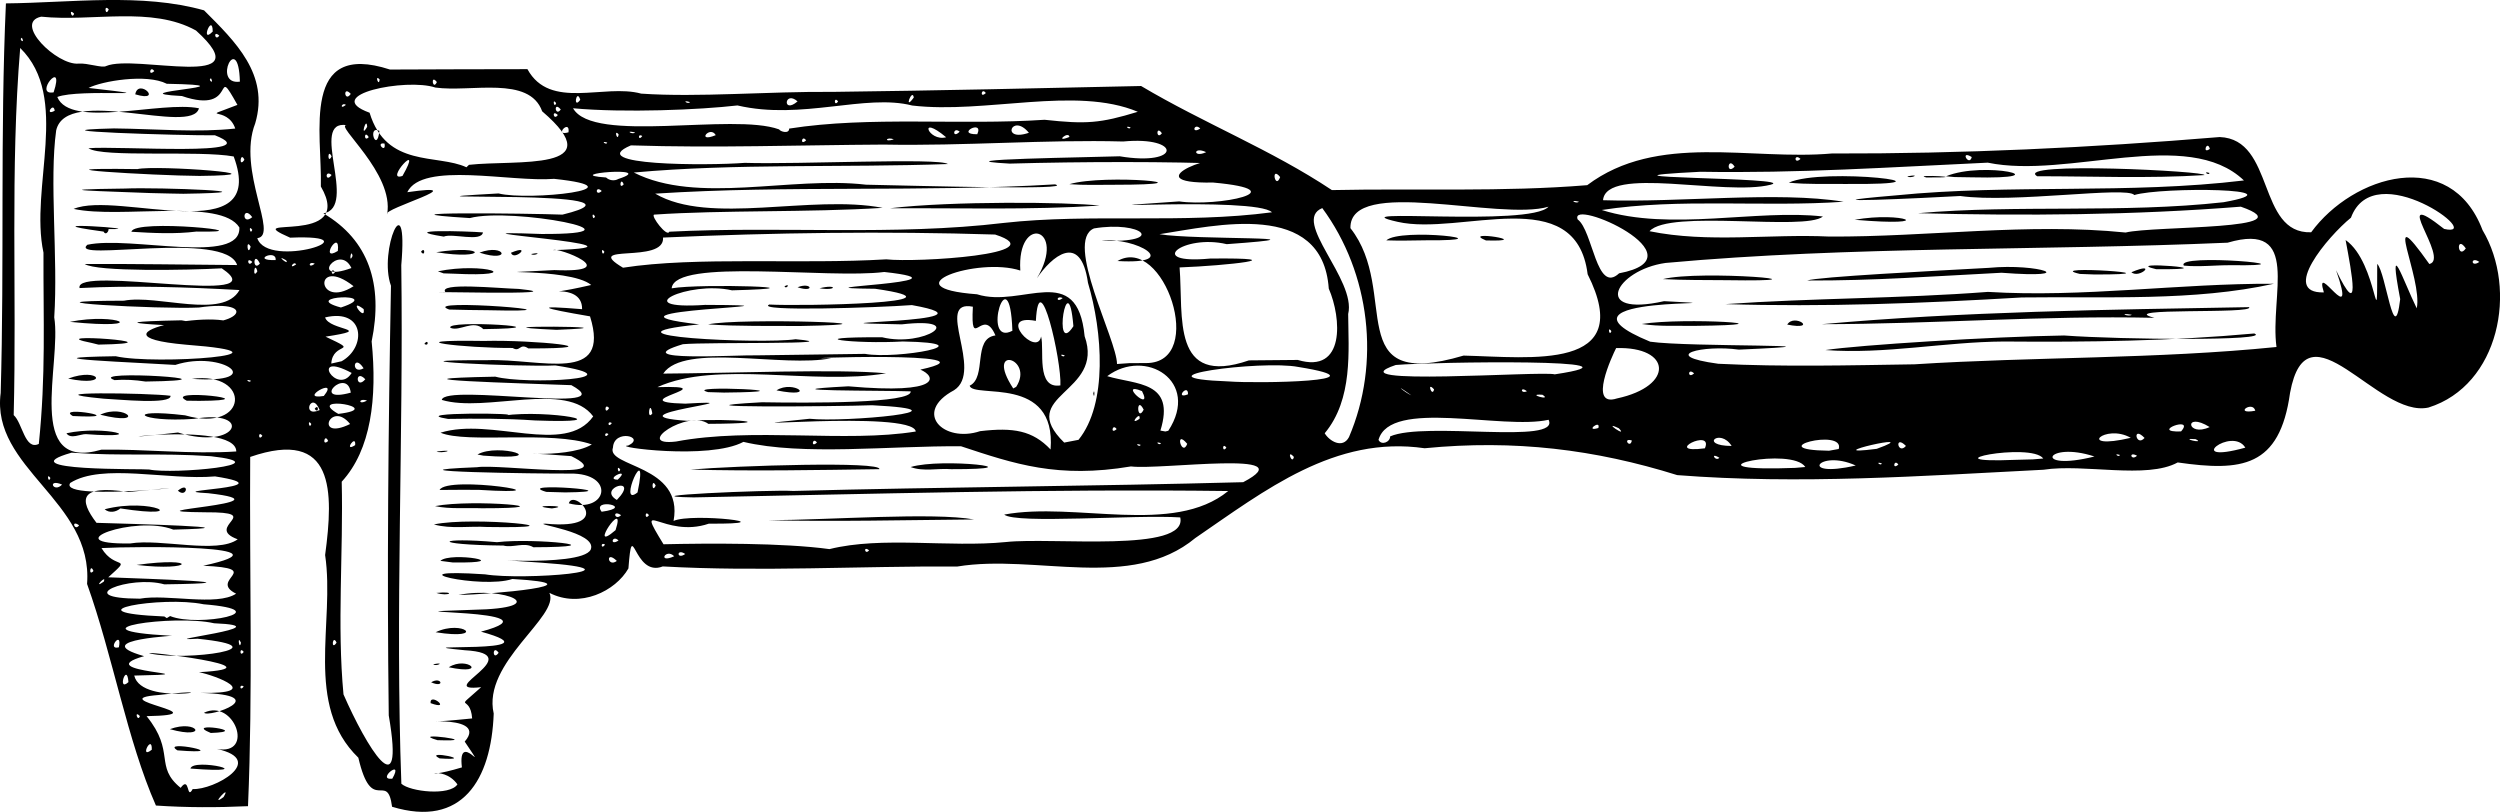 <?xml version="1.0" encoding="UTF-8" standalone="no"?>
<!-- Created with Inkscape (http://www.inkscape.org/) -->
<svg
    xmlns:inkscape="http://www.inkscape.org/namespaces/inkscape"
    xmlns:rdf="http://www.w3.org/1999/02/22-rdf-syntax-ns#"
    xmlns="http://www.w3.org/2000/svg"
    xmlns:cc="http://creativecommons.org/ns#"
    xmlns:dc="http://purl.org/dc/elements/1.1/"
    xmlns:sodipodi="http://sodipodi.sourceforge.net/DTD/sodipodi-0.dtd"
    xmlns:svg="http://www.w3.org/2000/svg"
    xmlns:ns1="http://sozi.baierouge.fr"
    xmlns:xlink="http://www.w3.org/1999/xlink"
    id="svg2"
    sodipodi:docname="Nouveau document 1"
    viewBox="0 0 1480.7 480.85"
    version="1.1"
    inkscape:version="0.47 r22583"
  >
  <sodipodi:namedview
      id="base"
      bordercolor="#666666"
      inkscape:pageshadow="2"
      inkscape:window-y="0"
      pagecolor="#ffffff"
      inkscape:window-height="965"
      inkscape:window-maximized="1"
      inkscape:zoom="1.0089844"
      inkscape:window-x="0"
      showgrid="false"
      borderopacity="1.0"
      inkscape:current-layer="layer1"
      inkscape:cx="756.51218"
      inkscape:cy="97.148515"
      inkscape:window-width="1251"
      inkscape:pageopacity="0.0"
      inkscape:document-units="px"
  />
  <g
      id="layer1"
      inkscape:label="Calque 1"
      inkscape:groupmode="layer"
      transform="translate(381.51 -148.66)"
    >
    <path
        id="path2890"
        style="fill:#000000"
        d="m-289.16 625.76c-16.993-38.501-25.552-88.688-40.779-131.25 3.752-49.23-57.109-68.396-51.166-113.12 2.223-76.872-0.353-153.95 3.098-230.72 38.897-0.391 80.438-6.279 117.35 4.115 18.445 18.442 38.835 37.973 30.308 66.916-10.972 28.04 14.214 66.597 1.222 68.011 6.2 18.883 71.696-2.495 19.445-0.283-32.429-14.166 39.241 5.887 18.209-30.301 0.801-31.798-12.028-86.489 40.944-69.281 27.135-0.174 54.27-0.153 81.405-0.228 13.392 24.496 45.343 8.442 67.377 14.497 33.959 2.323 74.614-1.368 114.06-1.043 60.683-0.751 121.35-2.129 182.03-3.471 37.275 22.151 76.968 37.655 113 61.645 50.384-1.092 101.05 1.193 151.22-2.916 41.609-31.278 96.687-14.512 144.81-18.759 76.982 0.201 153.5-3.412 229.8-9.743 32.878 1.23 22.039 57.457 54.171 56.404 24.791-33.9 82.562-51.191 101.5-1.295 21.06 35.318 9.889 91.95-32.007 105.1-30.213 6.654-71.8-64.018-81.993-8.709-6.12 44.204-28.672 46.661-66.54 41.23-18.528 10.099-55.411 0.587-79.509 4.322-72.101 3.706-144.82 8.805-216.92 3.179-48.626-15.214-96.351-21.131-149.61-15.912-53.121-7.73-94.574 24.963-135.8 53.169-38.153 31.648-94.481 9.28-140.9 16.874-58.14-0.325-116.53 3.214-174.51-0.049-17.593 6.889-17.882-31.165-20.363 1.182-7.574 13.398-28.625 23.847-46.812 14.466 6.564 13.856-39.973 41.155-32.975 71.5-1.428 39.352-18.751 67.801-60.195 55.203-2.866-21.766-11.946 5.499-19.98-29.061-32.337-31.312-13.718-79.843-19.676-120.04 5.078-37.693 5.792-75.411-44.374-58.099-0.481 68.714 1.638 138.49-1.302 206.85-18.143 0.845-36.405 0.861-54.529-0.376zm40.083-5.058c5.178-8.815-9.029 6.884 0 0zm-18.315-4.696c12.541 0.669 44.401-17.143 14.3-23.779 22.689 4.176 10.346-30.004-7.568-21.441 2.486 3.245 42.274-10.538-2.252-11.75 38.459 0.732 8.77-10.405-0.748-12.25 52.048-2.84-38.624-13.353-28.75-11.039 21.094 4.61 79.483-3.51 27.895-8.782-28.927 1.809 53.364-7.381 9.795-9.157-23.367-5.442-88.323 3.947-26.176 7.353 10.313-0.131-51.123 1.931-15.264 12.125-34.845 9.856 46.981 10.468-5.85 11.5 4.453 18.98 63.014 5.848 14.526 11.5-34.768 2.673 38.861 11.644-7.202 12.542 17.295 21.308 4.34 29.629 20.169 42.458 5.56-7.586 3.371 7.705 7.125 0.72zm-1.318-12.144c1.415-6.633 44.698 3.514 0 0zm-7.717-10.783c-10.989-6.787 35.69 2.87 0 0zm19.767-10.294c-17.111-6.992 25.639-0.864 0 0zm-24.254-2.25c16.474-6.165 23.558 6.537 0 0zm170.34 32.712c-9.402-13.047-26.427-1.349 2.642-10.072-2.8-23.253 17.164 7.907 1.662-15.274 16.559-18.958-49.191-8.248 4.412-13.728-1.172-15.175-11.624-3.256 5.336-18.51-29.563 3.324 29.838-19.696-9.76-21.879-43.954-4.31 59.101 2.622 9.637-11.002 51.626-13.695-71.593-10.759-5.119-12.938 49.458-0.877 18.935-14.176-8.152-8.81 17.942-0.137 86.401-6.253 31.871-9.453-18.167 6.199-73.544-6.561-16.205-2.75 22.619 3.701 98.479-2.287 33.234-6.913-57.564-4.154 23.888 3.855 29.387-7.777 4.253-10.453-35.458-15.221-26.855-15.328 42.631 4.065 16.337-21.295 13.877-12.028 23.262 6.158 27.751-18.055 0.662-17.633-16.928 0.155-117.47-1.268-54.991-3.766 12.522-2.099 86.698 8.634 55.767-6.571-49.9-4.013-3.918 2.815 12.183-6.915-23.792-8.449-73.98-0.346-89.621-6.953 30.182-9.439 73.807 13.849 90.44-9.662-15.699-21.303-63.494-1.925-89.674-9.756 1.494-10.024 109.27 9.072 76.74-8.744-28.352-1.082-119.35-3.598-45.026-5.033 17.923 4.845 87.419 1.294 35.542-6.651-19.308 1.033-109.86-3.261-40.472-3.11 31.708-1.154 73.678 14.636 61.012-25.96-29.316-5.007-33.558-6.612-4.707-4.247 0.411-18.043-34.331-5.22 5.41-14.335-13.07-10.958-76.971-5.859-21.832-8.826 42.622 1.821 1.34-13.914-0.647-11.806 73.368-2.444-82.399-12.259-6.986-9.574 67.724 0.291-17.812-15.985-42.432-9.424-63.562-3.939 35.883-2.802 54.879-2.038 64.418-15.79-123.95-7.723-37.872-12.549 17.924 4.537 86.247-2.982 32.898-8.643-25.502 2.104-78.128-10.513-86.943 7.912 41.463-5.954-15.036 9.854-11.939 13.048 4.43-24.281-31.535-53.112-23.952-52.765-22.689-3.435 7.119 48.718-13.796 52.258 26.91 15.778 35.537 42.154 28.575 75.821 3.341 33.537-0.323 64.216-17.726 83.103 1.012 41.718-2.829 84.966 1.056 125.98 13.393 30.613 36.586 69.286 26.802 12.44-1.069-85.23-0.283-169.52 1.316-254.47-7.608-20.798 10.392-62.125 6.106-12.177 1.361 102.35-3.649 204.94 0.049 307.11 5.177 4.751 28.661 7.293 33.208 0.39zm-10.58-15.4c-10.31-5.387 23.651 1.602 0 0zm-1.25-10.799c-18.522-5.405 30.278 1.075 0 0zm-4.083-21.928c-0.619-6.721 13.007 4.737 0 0zm0.333-12.333c6.159-3.785 8.439 3.718 0 0zm10.447-8.915c10.921-6.991 23.885 4.993 0 0zm-9.197-1.775c7.745-1.556 1.487 1.609 0 0zm1.417-18.977c16.242-7.763 30.783 4.887 0 0zm0.418-23.289c12.489-1.213 7.315 2.39 0 0zm2.375-18.98c6.015-5.733 46.215 1.509 7.301 0.941l-7.301-0.941zm37.373-9.063c-44.587-0.473-39.175-5.149-3.833-2.001 22.192-2.636 73.202 2.842 21.559 3-5.465-3.247-12.079 0.513-17.726-0.999zm-41.195-12.501c22.866-5.037 94.167 2.53 31.469 1.5-10.431-0.665-21.256 1.33-31.469-1.5zm69.862-9.5c-17.921-1.979 14.326-1.873 0 0zm-69.214-1.36c22.286-4.434 82.959 1.27 27.667 1.266-9.207-0.384-18.577 0.634-27.667-1.266zm65.896-8.436c-20.867-6.051 54.556-0.167 11.269 0.316l-11.269-0.316zm-63.186-1.14c4.648-8.999 82.379 3.611 23-0.07-7.646 0.001-15.586-0.047-23 0.07zm22.456-20.998c12.373-7.237 46.247 3.897 3.465 0.672l-3.465-0.672zm-24.224-1.786c13.457-1.518 2.492 1.505 0 0zm6.768-19.285c-26.386-4.239 50.879-3.402 33.068-2.02 26.282-3.716 72.247 4.946 18.489 2.923-17.652-1.235-35.438-1.15-51.557-0.904zm38.276-42.021c-28.336 0.159-72.466-5.015-17.006-4.166 29.753-0.764 80.121 4.509 26.313 4.437-5.189-3.516-4.776 2.454-9.307-0.271zm-52.276-2.41c2.334-3.435 2.88 1.906 0 0zm78.25-8.334c-60.854-2.801 57.153-2.153 0 0zm-62.784-1.169c-3.918-5.082 73.922 0.037 19.449 0.747-5.889-5.917-13.954 1.607-19.449-0.747zm-0.786-10.846c-19.33-7.015 92.361 2.051 22.872 0.395-7.625-0.067-15.25-0.157-22.872-0.395zm-2.18-10.21c-4.84-6.051 30.853-2.378 43.5-2 38.838 4.02-69.578 1.229-43.5 2zm-4.5-12.44c27.519-5.653 53.237 3.603 9.14 1.403l-5.766-0.18-3.374-1.222zm-0.999-11.31c30.441-4.711 30.446 4.931 0 0zm25.638 0.25c15.332-5.718 19.445 6.267 0 0zm18.655 0.064c13.173-5.533 1.709 5.414 0 0zm11.957 0.747c7.745-1.556 1.487 1.609 0 0zm-65.25-1.31c2.555-3.587 2.555 3.587 0 0zm13.5-9c-28.681-4.486 13.638-3.247 23.208-2.487-1.083 5.923-18.078 0.317-23.208 2.487zm-30.5 321.07c7.293-12.756-9.996 1.106 0 0zm-142.45-17.16c0.314-9.903-7.742 6.179 0 0zm-7.054-19.913c-3.588-3.807-1.242 3.942 0 0zm61.5-17.559c-2.88-1.906-2.334 3.435 0 0zm-68.264-2.577c-0.888-12.401-6.961 6.395 0 0zm219.26-17.364c-3.832-5.381-3.832 5.381 0 0zm-151-0.5c-2.555-3.587-2.555 3.587 0 0zm-73.923-2.75c2.182-10.946-7.688 2.043 0 0zm72.285-2.75c-2.374-5.247-0.865 5.282 0 0zm56.638 0c-2.378-5.4-3.505 5.293 0 0zm-98.583-15.75c16.826 6.896 65.782-3.264 19.793-6.982-24.513-5.125-81.856 4.756-23.209 7.232l1.448 0.97 1.968-1.22zm39.083-13.25c-16.97-8.434 17.751-14.895-19.5-16.548 56.535-12.238-39.843-11.622-60.244-10.464 8.18 13.559 18.895 3.906 4.021 17.303 24.696 0.925 95.297 3.308 33.199 4.178-20.399-5.724-56.209 8.37-14.48 8.485 16.146-2.906 45.551 4.611 57.004-2.954zm-58.941-17.032c37.244-5.161 33.944 4.044 0 0zm-19.463 9.916c2.154-4.986-7.128 5.064 0 0zm-6.096-6.326c-1.898-5.035-3.106 3.627 0 0zm310-5.952c-6.839-6.754-5.61 4.159 0 0zm33.971-2.778c-4.976-5.037-10.17 4.602 0 0zm6.529-1.329c-5.243-3.685-5.243 3.685 0 0zm85.43-2.901c31.289-7.783 70.533-0.801 104.48-4.187 27.306-2.983 107.96 6.583 103.28-14.583-26.423-1.737-97.601 4.028-104.26-1.685 42.194-7.807 100.09 12.709 132.66-13.945-105.49-1.357-211.15 1.764-316.6 3.773-41.977-0.691 44.563-4.684 59.096-3.825 88.78-2.335 177.6-2.788 266.38-5.185 37.273-19.505-48.964-7.088-66.469-9.336-43.356 7.279-68.913-1.448-100.64-11.941-41.646-0.357-93.876 5.752-128.88-2.603-20.317 10.928-78.933 2.771-68.24 2.172 10.74-5.149-8.403-10.084-9.034 1.159-4.27 11.697 42.112 10.105 35.888 43.485 11.103-5 69.129 1.966 20.909 1.622-26.565 9.12-44.596-16.724-26.859 12.207 26.35-0.603 70.877-0.89 98.289 2.871zm-36.428-17.09c37.244-0.214 97.706-4.8 122.06-0.474-40.651 0.365-81.4 1.344-122.06 0.474zm-45.997-30.004c27.572-2.345 113.49-5.071 111.97-0.255-37.308 0.547-74.666 1.22-111.97 0.255zm130.5-1.51c18.646-5.692 77.176 1.372 24.07 1.266-7.927-0.666-16.435 1.604-24.07-1.266zm-24.603 49.332c-3.711-3.012-2.503 3.104 0 0zm-373.96-6.532c-20.528-7.481 16.988-16.173-19.05-16-53.566-0.479 55.599-5.213 1.609-11.301-31.508-1.664 48.889-2.949 4.036-9.952-27.983 2.446-66.941-8.043-85.786 3.877-8.314 12.374 106.87-2.047 34.336 5.379-29.384-4.591-29.106 4.713-18.784 18.238 17.693 0.523 100.71 2.709 45.49 4.019-22.243-8.841-71.07 8.846-25.541 8.202 18.167-3.028 51.532 6.385 63.691-2.462zm-78.803-17.801c27.914-7.232 52.367 6.22 9.303-0.5-2.505 2.159-6.509 2.957-9.303 0.5zm43.362-11c7.249-6.014 5.363 4.903 0 0zm253 31.941c-2.88-1.906-2.334 3.435 0 0zm8-2.441c-3.72-3.755-5.466 3.661 0 0zm-1.767-6.122c6.87-21.012-17.488 15.094 0 0zm-317.73-2.88c-4.988-3.63-2.653 3.857 0 0zm321-6c-5.466-3.661-3.72 3.755 0 0zm16.5 0c-2.555-3.587-2.555 3.587 0 0zm-28-2.019c20.602-2.85-6.491-8.419 0 0zm9-6.981c14.218-14.791-12.187-7.191 0 0zm12.251-4.466c7.07-33.59-12.47 10.051 0 0zm-340.82-4.648c-9.148-3.856-5.129 5.335 0 0zm351.57 0.614c-2.479-5.269-2.479 5.269 0 0zm-22.5-3.5c8.484-8.002-8.467-0.185 0 0zm-336-1c-2.466-3.562-1.209 3.656 0 0zm58.5-5.036c14.119 2.99 79.303-3.092 36.562-7.875-30.283-2.04-53.116 0.065-82.522-2.089-38.994 11.097 43.634 9.444 45.959 9.964zm279 0.036c-2.466-3.562-1.209 3.656 0 0zm701.9-1.52c-7.784-12.178-70.267 1.579-16.333 0.793l10.236-0.271 6.097-0.522zm29.864-0.894c-22.139-9.975-34.426 7.976 0 0zm25.243-0.576c-2.563-3.704-3.844 3.585 0 0zm-9.812-0.683c-4.383-1.432-0.434 1.925 0 0zm95.646-2.877c-7.228-9.972-71.67 3.072-16.427 0.781l10.249-0.274 6.178-0.507zm-443.84-0.94c-4.683-5.263-1.109 5.13 0 0zm252 0.5c-5.873-3.631-2.267 2.609 0 0zm222.16-0.758c-29.003-9.514-37.022 9.265 0 0zm25.214-0.449c-5.276-2.929-3.587 3.401 0 0zm-154.17-4.09c31.041-11.185-39.058 5.029 0 0zm143.99 3.617c-4.383-1.432-0.434 1.925 0 0zm-1115.6-2.062c-0.054-19.506-102.67-3.409-34.54-11.223 35.769 11.171 45.059-14.158 9.455-8.08-32.938 2.328-42.213-6.553-5.25-2.096 37.78 10.834 39.631-26.337 3.967-21.605 45.559 3.137 18.403-17.388-9.747-8.25-19.541-1.292-96.021-4.196-35.311-5.148 23.233 5.345 114.11-1.304 41.561-6.837-66.88-5.941 31.081-23.818 29.667-9.478-23.61-1.403-97.185-3.659-32.247-4.959 33.07 6.632 48.005-13.023 10.33-7.578-22.255 1.165-115.25-3.845-44.438-4.04 19.991-3.881 58.7 11.335 68.452-6.31-31.165-1.73-63.652-2.799-94.727-1.175-3.31-14.005 118.98 11.711 84.228-11.679-20.449 1.113-74.176 2.109-81.143-2.558 30.08-0.172 60.159 0.403 90.238 0.614-6.623-20.849-100.16-1.54-88.748-12.008 25.582-5.567 91.117 12.379 90.081-10.269-11.009-17.542-70.182-4.924-98.178-10.976 26.006-11.075 115.57 24.974 94.819-31.055-20.188-3.762-77.922 0.816-86.026-4.88 17.119-1.587 107.59 5.228 74.941-7.664-18.937 0.217-115.67-2.695-59.825-4.075 25.97 0.308 49.213 2.537 71.825 0.075-4.692-14.049-23.012-4.539 1.292-14.011-14.859-26.511 1.185 6.455-32.872-5.245-41.225-2.146 48.141-6.14-8.974-7.26-11.998-6.166-38.682-1.534-46.312 2.468 54.31 6.171-5.526 0.187-18.546 5.354 7.891 19.018 61.418 2.116 83.911 6.694-4.169 16.407-78.443-13.725-84.558 13.086-4.147 29.58 1.169 75.495-1.152 110.73 4.496 27.568-17.828 91.666 27.886 78.395 24.636-0.504 53.695 2.817 79.939 1.046zm-100.59-10.78c22.784-4.949 50.797 3.427 11.5 0.523-3.089-0.13-9.078 3.237-11.5-0.523zm3.75-10.205c-11.002-6.52 36.618 1.859 0 0zm16.25-0.772c14.456-6.858 28.653 7.083 0 0zm51.25-8.302c-15.139-7.584 51.336-0.127 7.387 0.095l-7.387-0.095zm-49.25-1.199c-45.948-4.389 27.258-3.44 39.661-1.719 0.498 5.374-30.408 2.15-39.661 1.719zm6.5-10.992c-17.82-6.422 81.97-0.047 18.318 0.84-6.05-0.949-12.2-1.322-18.318-0.84zm-27.5-0.899c18.941-7.077 24.882 5.225 0 0zm14-21.107c-33.373-6.561 57.57 0.045 3.945 0.979l-3.945-0.979zm-13-12.5c28.349-5.738 49.256 4.9 0 0zm20-53.462c-49.613-6.742 30.079-1.189 2.922-1.49 0.221 1.345-1.707 3.979-2.922 1.49zm16.5 0.105c1.281-8.069 83.273 0.685 38.5-0.122-12.701 1.582-25.75 0.899-38.5 0.122zm11.033-22.934c-25.818-1.047-67.727-2.007-14.914-2.664 19.782-0.913 95.005 2.143 34.643 3.099l-7.888-0.149-11.841-0.286v0zm29.3-10.139c-27.547-0.19-107.88-5.026-36.841-4.041 10.912-2.574 91.716 3.484 36.841 4.041zm-38.079-48.319c1.766-9.982 17.215 5.086 0 0zm542.13 210.34c3.51-44.634-45.832-29.942-47.941-37.764 10.387-5.063 1.568-27.986 15.282-29.781-7.641-17.987-14.843 10.66-13.367-17.01-23.205-4.596 6.788 38.11-11.163 49.464-24.653 13.208-6.117 31.427 15.435 24.239 19.67-2.33 31.11-0.397 41.754 10.852zm466.8-0.29c3.898-12.796-47.04 0.497-5.75 1.024l5.75-1.024zm240.82-0.799c-7.819-12.885-37.546 10.377 0 0zm-603.5 0c-2.555-3.587-2.555 3.587 0 0zm283.42 0.393c5.387-12.479-26.32 3.482 0 0zm15.841-1.393c-6.775-10.874-19.882-0.104 0 0zm103.24-0.014c-7.016-7.044-4.897 5.604 0 0zm-918.51-0.474c0.748-7.112-7.29 4.719 0 0zm190.05-2.137c45.096-8.574 100.46 0.863 142-5.934-1.632-13.263-133.12-0.377-62.893-7.549 20.285 2.209 99.34-4.852 37.044-8.011-20.208 0.754-128.08 1.68-65.198-1.764 27.607 0.482 89.435 0.725 87.989-6.46-15.735-0.603-91.651-0.091-36.87-2.988 56.147 4.985 51.989-5.926 42.631-9.887 51.715-11.314-88.641-6.34-52.752-6.774-28.239 5.869-87.024-9.398-99.545 9.141 40.783-0.261 103.47-2.887 131.98-0.185-42.662 7.27-100.08-7.912-135.43 8.205 42.722-1.285-23.327 8.807 16.5 9.777 49.641-2.898-48.582 6.785 1.147 10.16 27.241-1.712 58.194 1.551 12.546 1.798-12.07-8.885-44.866 13.513-19.15 10.472zm18.957-29.27c-16.615-4.444 68.743-0.336 9.463 0.28l-9.463-0.28zm40.544-1.033c9.818-6.448 25.329 5.017 0 0zm243.28 31.678c-7.715-9.249-3.172 8.276 0 0zm-680.19 0.044c4.225-40.941 2.621-72.865 2.761-113.3-8.34-38.797 16.167-91.815-13.786-121.2-5.966 71.625-2.005 145.08-3.852 217.43 5.199 4.593 6.631 21.1 14.877 17.062zm652.56 0.523c-4.383-1.432-0.434 1.925 0 0zm-191.69-1.32c-2.563-3.704-3.844 3.585 0 0zm203.69 0.317c-4.383-1.432-0.434 1.925 0 0zm111.43-3.568c18.762-43.785 12.675-96.971-15.819-135.63-18.531 7.455 20.356 42.341 15.334 62.73 0.149 21.561 2.958 50.393-13.897 70.632 2.691 4.569 10.585 9.418 14.382 2.27zm24.38-0.41c20.688-9.069 101.17 5.195 93.841-9.845-27.468 6.161-93.78-12.781-100.74 11.902 1.645 3.446 6.886 1.386 6.904-2.057zm143.15 2.415c-5.826-1.815-0.918 5.229 0 0zm-772.15 0.305c-2.115-4.965-3.887 3.618 0 0zm444.42-0.687c17.367-21.408 14.24-64.067 5.609-92.999-4.353-30.661-21.807-15.26-30.26-2.673 18.161-30.465-11.962-38.136-9.815-4.587-25.134-8.29-78.299 10.152-25.67 14.048 26.723 8.534 59.43-20.019 63.758 24.839 12.167 34.091-41.289 34.486-12.1 63l8.477-1.629h-0zm8.735-27.372c0.875-4.507 0.875 4.507 0 0zm614.49 26.19c-15.276-8.794-33.031 7.726 0 0zm38.366 0.769c-10.82-0.826 6.535 3.157 0 0zm-30.185-0.704c-7.51-7.821-5.129 5.746 0 0zm-1114.8-1.25c-2.555-3.587-2.555 3.587 0 0zm205-1.059c-2.88-1.906-2.334 3.435 0 0zm331.58-1.941c19.209-29.45-13.671-49.292-36.178-32.34 17.199 5.183 40.617 2.816 31.498 32.223l2.93 0.537 1.75-0.421v0zm266.83-1.48c-10.902-5.173 6.098 6.37 0 0zm332.99 1.871c8.702-9.798-19.315 0.711 0 0zm16.961-2.589c-15.608-9.627-13.618 6.289 0 0zm-647.38 1.196c-2.563-3.704-3.844 3.585 0 0zm285.31-0.639c1.589-5.42-8.548 2.56 0 0zm-739.31-2.36c-11.708-14.588-21.467 10.516 0 0zm-23 0c-2.466-3.562-1.209 3.656 0 0zm178-0.559c-2.88-1.906-2.334 3.435 0 0zm312.54-2.507c0.998-5.447-7.054 4.752 0 0zm-474.54-2.93c29.797-3.527-20.576-11.713 0 0zm185.98-0.25c-1.51-9.345-3.458 4.789 0 0zm291.02-2.25c-4.522-9.059-4.077 8.011 0 0zm-488.03 0.25c-4.748-12.079-11.252 4.889 0 0zm-2.968-0.75c2.555-3.587 2.555 3.587 0 0zm1149.4 1.13c-1.637-6.393-13.386 2.483 0 0zm-975.01-1.579c-2.939-3.517-2.789 4.705 0 0zm-143.39-4.46c-5.288-1.716-5.277 3.08 0 0zm459.01-5.587c-15.029-6.189 6.907 13.666 0 0zm281.31 4.347c34.23-7.361 32.289-30.851-0.498-29.822-2.263 4.494-16.784 35.389 0.498 29.822zm-121.78-1.84c-12.061-8.662-3.712-1.536 0 0zm77.633-0.35c-10.63-0.724 6.384 4.039 0 0zm-721.76 0.728c9.779-12.133-16.285 2.651 0 0zm15.975-1.975c-2.087-15.707-24.572 6.777 0 0zm495.87 0.984c0.203-6.892-8.321 3.329-0 0h0zm-86.914-4.17c-9.543-8.226 1.022-9.996 0 0zm232.65 1.267c-4.683-5.263-1.109 5.13 0 0zm55 1.107c-3.904-3.261-4.008 1.775 0 0zm-302.49-2.623c10.952-17.006-19.078-25.442-1.756 0.961l1.756-0.961zm26.177-0.856c0.784-14.412-12.644-73.295-14.529-38.207-24.078-4.551 0.824 21.919 3.087 9.24 2.097 7.544-3.199 31.278 11.442 28.968zm99.813-2.338c16.331 1.288 95.278 0.124 41.132-8.575-21.729-4.248-101.34 6.347-41.132 8.575zm-579.31-0.472c-4.383-1.432-0.434 1.925 0 0zm67.812-0.817c-6.26-6.631-5.695 6.668 0 0zm-8.07-3.743c-25.551-13.62-8.729 13.974 0 0zm712.57 0.824c62.647-9.42-72.756-7.42-94.192-5.538-38.079 12.783 86.456 3.378 94.192 5.538zm82.5-0.581c-3.903-3.653-3.903 3.653 0 0zm-788-3c-6.127-9.481-7.671 4.32 0 0zm918.5-2.357c71.444-4.542 143.18-3.056 214.45-10.253-4.093-30.212 15.081-74.682-28.946-61.783-111.02 4.841-222.17 1.893-332.94 12.002-29.63 4.208-44.345 32.411-0.838 22.634 63.572 3.347-77.642-4.604-8.222 24.001 22.142 3.323 130.64 1.279 52.5 4.702-20.968-2.938-48.245 3.462-12.181 8.374 38.672 1.911 77.479 0.924 116.18 0.323zm-52.75-8.438c19.612-2.993 98.726-7.971 141.41-8.637 33.811 2.477 123.7 3.293 112.65-1.19-49.64 4.522-98.374 5.176-148.35 4.759-35.446 0.215-70.116 7.662-105.71 5.067zm-108.74-15.44c24.964-4.048 94.78 0.408 31.64 1.107-10.545-0.155-21.16 0.474-31.64-1.107zm86.165 0.36c4.135-6.957 18.934 3.675 0 0zm20.56-0.251c83.914-7.54 168.53-8.579 252.99-10.097 3.798 4.358-80.771-0.002-56.031 6.329-65.759-1.507-131.51 3.723-196.96 3.768zm183.51-5.581c-8.769-1.452-1.814 1.543 0 0zm-240.74-6.301c50.968-3.601 103.89-3.264 155.54-7.243 56.709 3.471 112.77-5.086 169.35-4.821-47.091 10.502-99.831 7.454-149.27 8.113-58.412 3.486-117.05 5.742-175.62 3.951zm48.505-13.98c5.85-2.2 75.883-5.756 107.5-7.503 29.876-2.826 55.331 6.541 7.6 2.901-41.334 2.118-74.563 4.714-115.1 4.602zm-85.488-0.833c22.365-5.596 107.94 1.746 37.25 0.635-12.418-0.096-24.843-0.01-37.25-0.635zm246.99-3.066c-23.674-5.434 63.974 0.373 8.795 0.326l-8.795-0.326zm30.5-1.004c15.986-6.776 4.769 4.143 0 0zm14.75-1.789c-22.737-5.243 46.17 0.289 0 0zm16.33-2.131c-5.489-7.617 82.264 0.399 27.793-0.245-9.258-0.061-18.543 1.12-27.793 0.245zm-1091.1 56.621c14.75-8.203 13.866-31.543-9.808-25.95 2.314 7.923 30.365 6.79 0.253 11.398 21.44 10.06 4.148 2.633 3.415 15.935l6.141-1.382v-0zm476.63 1.091c36.051-0.134 10.189-76.411-17.138-60.434 39.401 2.27 10.564-14.531-9.353-11.965 39.484 1.317 23.563-12.057-4.567-7.346-17.749 7.463 13.612 65.932 13.654 80.296l7.278-0.502 10.126-0.05zm89.63-1.855c28.261 8.486 25.94-24.954 18.385-42.235-3.71-52.823-67.161-37.332-100.29-32.236 20.689 3.56 108.52 0.951 39.85 5.903-25.937-6.149-48.762 12.194-9.726 8.516 52.096-0.525 10.106 4.22-18.188 5.265 2.29 29.26-5.018 70.913 41.055 55.051 9.639-0.122 19.278-0.229 28.917-0.264zm98.216-2.572c39.746 0.94 102.52 9.491 73.494-48.165-6.911-55.084-75.187-22.499-112.57-31.06-38.422-8.687 78.428 3.251 89.393-8.957-29.026 8.643-118-18.253-117.32 12.707 29.796 37.766-6.259 97.199 67 75.474zm-45.75-68.246c8.281-7.7 73.975 0.304 23.707-0.042-7.902 0.095-15.806 0.343-23.707 0.042zm59 0.043c-15.688-6.46 30.421 0.888 0 0zm-367.75 67.182c18.595 3.432 73.52-6.437 22.373-7.333-28.784 1.659-63.615-2.689-12.259-2.506 25.016 6.173 51.684-12.22 11.637-7.638-75.189-1.355 65.932-0.675 6.017-11.412-20.746 1.532-93.21 3.912-84.504-0.33 18.392 1.044 122.49-0.738 62.747-9.33-57.24-0.558 63.835-3.535 5.376-9.943-32.887 4.257-124.22-8.489-125.91 9.671 17.27-3.027 96.017-0.367 35.72 1.193-25.7-5.891-62.922 11.748-15.853 8.626 79.699 0.337-78.845 2.983-3.522 11.537-68.261 6.99 37.822 11.78 57.057 8.789 34.724 3.24-52.367 1.586-66.749 2.954-35.419 10.672 32.586 6.223 44.38 6.592 21.163-0.268 42.326-0.554 63.488-0.87zm-92.958-17.46c18.214-4.04 128.02-0.388 54.537 0.958-18.173-0.146-36.4 0.282-54.537-0.958zm53-21.993c8.423-3.321 10.47 3.476 0 0zm13 0.605c10.594-2.688 10.577 1.682 0 0zm-20.729-1.209c3.96-2.101 0.935 2.253 0 0zm165.92 40.92c-4.383-1.432-0.434 1.925 0 0zm-30.95-14.54c-1.62-46.585-18.952 9.941 0 0zm36.139-2.706c-3.244-38.78-12.611 19.642 0 0zm318.62 2.928c-2.466-3.562-1.209 3.656 0 0zm467.21-19c-7.313-38.737 1.47-11.588 9.797 5.497 3.76-17.599-21.869-67.596 7.457-26.262 12.664-2.67-25.014-47.394 8.782-20.776 25.565 5.751-41.368-44.036-55.196-6.663-13.756 11.224-42.095 44.909-16.051 44.264-6.348-20.825 20.461 24.814 7.225-13.135 14.886 30.809 9.404 2.171 5.653-17.892 19.416 13.517 18.629 63.627 18.724 14.127 5.203 5.238 10.078 51.078 13.61 20.842zm-1206.2 5.939c-9.873-7.452 1.393 8.167 0 0zm-13.468-0.939c27.266-9.056-25.842-6.95 0 0zm427.5-5.607c-4.008-1.775-3.904 3.261 0 0zm-420-7.013c-23.932-18.707-22.214 14.294 0 0zm749.55-7.63c50.746-9.646-30.004-45.315-24.546-31.921 9.075 6.658 11.085 44.52 24.546 31.921zm-806.54-1.19c-1.777-6.787-3.092 5.406 0 0zm46 0.441c-2.555-3.587-2.555 3.587 0 0zm9.718-2.384c-7.116-15.102-25.871 9.527 0 0zm160.85-0.187c43.338-6.773 105.41-1.885 155.93-4.962 17.785 1.992 100.69-3.025 64.478-14.681-65.335-2.064-131.35-1.115-196.69 1.784 1.205 15.938-48.685 2.949-23.715 17.858zm-193.57-1.99c-1.544-2.455-4.873 3.523 0 0zm-21.496-0.448c-4.048-8.452-4.495 5.289 0 0zm32.496 0.038c-4.008-1.775-3.904 3.261 0 0zm171.17-0.686c-3.793-5.726 0.726-1.786 0 0zm-208.17-0.34c-3.844-3.585-2.563 3.704 0 0zm13.829-1.097c0.74-6.835-15.211 0.441 0 0zm1305.2 1.097c-5.243-3.685-5.243 3.685 0 0zm-1299-1c-7.328-4.193 2.479 3.938 0 0zm39.362-2.5c-0.865-5.282-2.374 5.247 0 0zm-8.719-3c1.555-13.992-11.476 7.136 0 0zm157.86 0.5c-2.466-3.562-1.209 3.656 0 0zm1102.5-2c-5.939-8.626-4.96 7.065 0 0zm-1312-1.059c-3.092-5.406-1.777 6.787 0 0zm935-5.964c58.434 0.296 117.62-8.27 175.51-2.388 16.83-4.095 108.34-1.338 68.231-15.308-63.631 5.042-127.41 5.478-191.24 3.87 58.963-5.196 121.01 0.14 181-6.508 46.775-8.351-36.764-9.161-52.853-4.259-4.119-5.374-71.622 4.97-103.07 0.578-19.076 1.082-101.99 5.049-38.206-0.371 68.319-6.837 137.84-0.579 206.21-8.847-33.505-32.021-103.99-0.604-151.73-10.538-57.025 2.654-112.79 6.389-170.08 5.396-81.48 4.09 59.143 3.079 41.534 7.667-27.074 6.918-97.441-11.54-99.32 9.183 45.782 1.511 103.15-5.477 142.5 0.908-47.339 3.287-97.465-2.246-143.26 4.884 40.632 12.844 92.375-0.685 131.01 3.856-10.809 8.821-90.987-4.459-102.7 8.709 34.753 7.113 71.154 1.496 106.45 3.167zm15-9.939c28.476-5.108 51.097 4.363 0 0zm-39-21.98c20.164-9.392 109.08 1.405 33.329 0.77-11.109-0.11-22.25 0.331-33.329-0.77zm81.5-3.083c-9.768-2.108 30.011 0.17 0 0zm-11.262-0.661c8.961-1.673 1.617 1.66 0 0zm22.87-0.022c22.443-9.373 70.569 1.926 15.377 0.608l-10.2-0.161-5.177-0.446v-0zm54.013-0.032c-14.583-8.922 102.21-2.902 98.965-0.678-33.171 2.116-66.911 0.643-98.965 0.678zm102.07-1.941c-4.383-1.432-0.434 1.925 0 0zm-912.25 34.79c65.791-3.377 133.34 2.552 198.12-5.205 51.601-5.756 106.64 0.675 158.84-6.298-9.704-9.647-138.41-0.64-54.979-6.449 22.867 3.294 70.766-6.562 20.149-11.168-50.228 0.912 8.489-21.176 9.378-10.99-33.723-1.546-87.788-1.42-129.86-0.227-45.747-2.495 50.256-3.752 65.13-4.339 36.617 6.113 36.831-12.048 2.041-8.758-45.961-1.253-94.226 2.752-141.82 1.825-49.948 0.283-99.984 2.099-149.72 0.468-28.458 12.034 45.425 12.074 67.467 10.355 31.474 1.018 115.16-3.126 120.27 0.7-61.772 2.208-125.55-0.463-186.02 5.026 37.587 19.114 93.121 1.99 137.55 7.207 30.399 0.633 124.74 3.333 111.95-0.196-78.794 4.764-158.21 0.412-236.84 5.503 32.096 18.959 92.508 0.268 134.75 8.414-44.284 2.806-94.765 1.227-135.41 4.006-2.047 0.802 7.741 13.597 9 10.126zm130.65-13.88c36.483-4.356 105.36-3.749 124.29-1.589-41.335 2.681-82.958 1.382-124.29 1.589zm106.31-14.268c21.244-6.294 89.12 0.34 26.477 0.346-8.825-0-17.664 0.315-26.477-0.346zm-483.96 27.03c-2.466-3.562-1.209 3.656 0 0zm0-7.5c-5.671-7.743-6.544 5.485 0 0zm203-0.5c-2.466-3.562-1.209 3.656 0 0zm582.73-8.693c-6.591-1.48-1.28 1.658 0 0zm-578.73-6.307c-3.903-3.653-3.903 3.653 0 0zm13-3.941c-1.898-5.035-3.106 3.627 0 0zm-3.134-3.196c24.318-7.878-35.768-2.756-7.307-0.863 1.927 1.77 4.91 2.234 7.307 0.863zm391.95-1.113c-5.729-7.095-2.909 7.972 0 0zm-561.82-1.22c-4.183-3.54-3.588 4.947 0 0zm42 0.536c13.139-23.053-11.545 4.026 0 0zm789-5.46c-4.147-6.511-5.212 5.355 0 0zm-749.64-1.107c27.99-3.117 85.371 4.284 43.371-31.685-7.683-21.362-42.251-11.128-63.284-14.085-16.954-5.768-68.33 4.282-38.943 14.909 9.948 32.848 40.116 24.274 57.37 32.307l1.486-1.445v0zm-133-3c-2.378-5.4-3.505 5.293 0 0zm921.64-0.5c-3.903-3.653-3.903 3.653 0 0zm101.44-1.105c-7.37-4.557-1.524 6.016 0 0zm-971.44-0.395c-2.479-5.269-2.479 5.269 0 0zm518-2.5c-7.909-3.711-7.909 3.711 0 0zm594.46-1.931c-1.56-5.611-4.86 3.55 0 0zm-1081.1-3.156c-5.756-0.986 1.143 6.391 0 0zm122.96 0.837c-8.65-4.539-2.602-1.75 0 0zm8.918-1.433c-4.383-1.432-0.434 1.925 0 0zm117.81-1.317c-2.563-3.704-3.844 3.585 0 0zm51.952-0.56c-4.486-1.852-6.271 1.956 0 0zm-304.68-5.039c-7.423-3.769-1.569 13.985 0 0zm-6.324 3.705c-2.796-4.656-3.046 3.364 0 0zm162-0.67c-2.88-1.906-2.334 3.435 0 0zm180 0.74c-17.04-14.245-10.579 2.845 0 0zm73-0.18c-0.417-3.936-9.373 3.862 0 0zm-267-1.56c-3.068-3.545-0.589 4.928 0 0zm57.541 0.492c-3.429-6.045-11.941 4.859 0 0zm144.46-2.05c-4.016-3.401-4.608 4.614 0 0zm10.418 1.51c4.174-9.218-13.593 0.156 0 0zm30.58-0.87c-10.075-12.207-16.917 5.811 0 0zm78.771 0.287c-3.634-5.246-3.362 4.45 0 0zm-351.45-0.562c1.089-8.289-9.16 2.64 0 0zm39.415 0.057c-6.591-1.48-1.28 1.658 0 0zm-158.66-3.307c-0.322-6.958-4.467 7.78 0 0zm249.93 1.045c47.893-7.519 101.32-1.855 151.28-5.222 24.669 2.699 32.937 2.087 55.224-4.728-36.761-15.452-90.255 1.397-133.61-3.708-27.791-7.162-65.442 8.867-103.52-0.052-22.165 2.58-66.926 4.481-97.376 1.665 12.009 21.248 94.44 2.532 122.01 12.5 1.024 1.5 6.044 2.772 6-0.455zm243.49-0.05c-3.72-3.755-5.466 3.661 0 0zm-41.312-0.683c-4.383-1.432-0.434 1.925 0 0zm-339.19-7.317c-3.844-3.585-2.563 3.704 0 0zm-298-2.5c-0.586-5.681-6.278 3.397 0 0zm299.75-0.75c-4.493-5.351-3.386 4.718 0 0zm-127.26-2.739c-2.531-1.829-3.981 3.221 0 0zm124.51-1.011c-2.466-3.562-1.209 3.656 0 0zm143-1.06c-7.834-6.861-9.236 7.874 0 0zm-128.71-0.94c-2.196-7.221-4.514 6.22 0 0zm64.96 1.338c-5.507-1.623-0.999 1.75 0 0zm87.75-0.34c-2.555-3.587-2.555 3.587 0 0zm44.828-2.345c-0.829-6.015-6.287 8.679 0 0zm-333.47-2.155c-4.892-5.364-3.711 5.479 0 0zm-175.99-0.911c7.019-21.194-12.472 2.18 0 0zm552.13 0.411c-2.563-3.704-3.844 3.585 0 0zm-441.81-6.75c-0.828-31.11-16.739 2.323 0 0zm116.67 0.25c-3.919-5.121-2.492 5.415 0 0zm-133.76-2.229c-2.253 0.935 2.102 3.96 0 0zm99.853 0.66c-3.188-3.327-0.365 4.925 0 0zm-133.46-4.931c-2.563-3.704-3.844 3.585 0 0zm-28.5-3c17.006-7.285 93.426 15.37 53.216-21.028-26.323-14.635-61.393-5.071-91.703-8.201-16.704 3.6 9.339 28.912 22.079 27.8 5.38-0.483 14.084 2.813 16.408 1.43zm-49.896-16.729c-2.253 0.935 2.102 3.96 0 0zm116.9-1.271c-3.844-3.585-2.563 3.704 0 0zm-3.885-2.439c-0.145-11.417-7.76 7.934 0 0zm-82.11-10.56c-3.588-3.807-1.242 3.942 0 0zm20.5-2.559c-3.106-3.627-1.898 5.035 0 0z"
    />
  </g
  >
</svg
>

